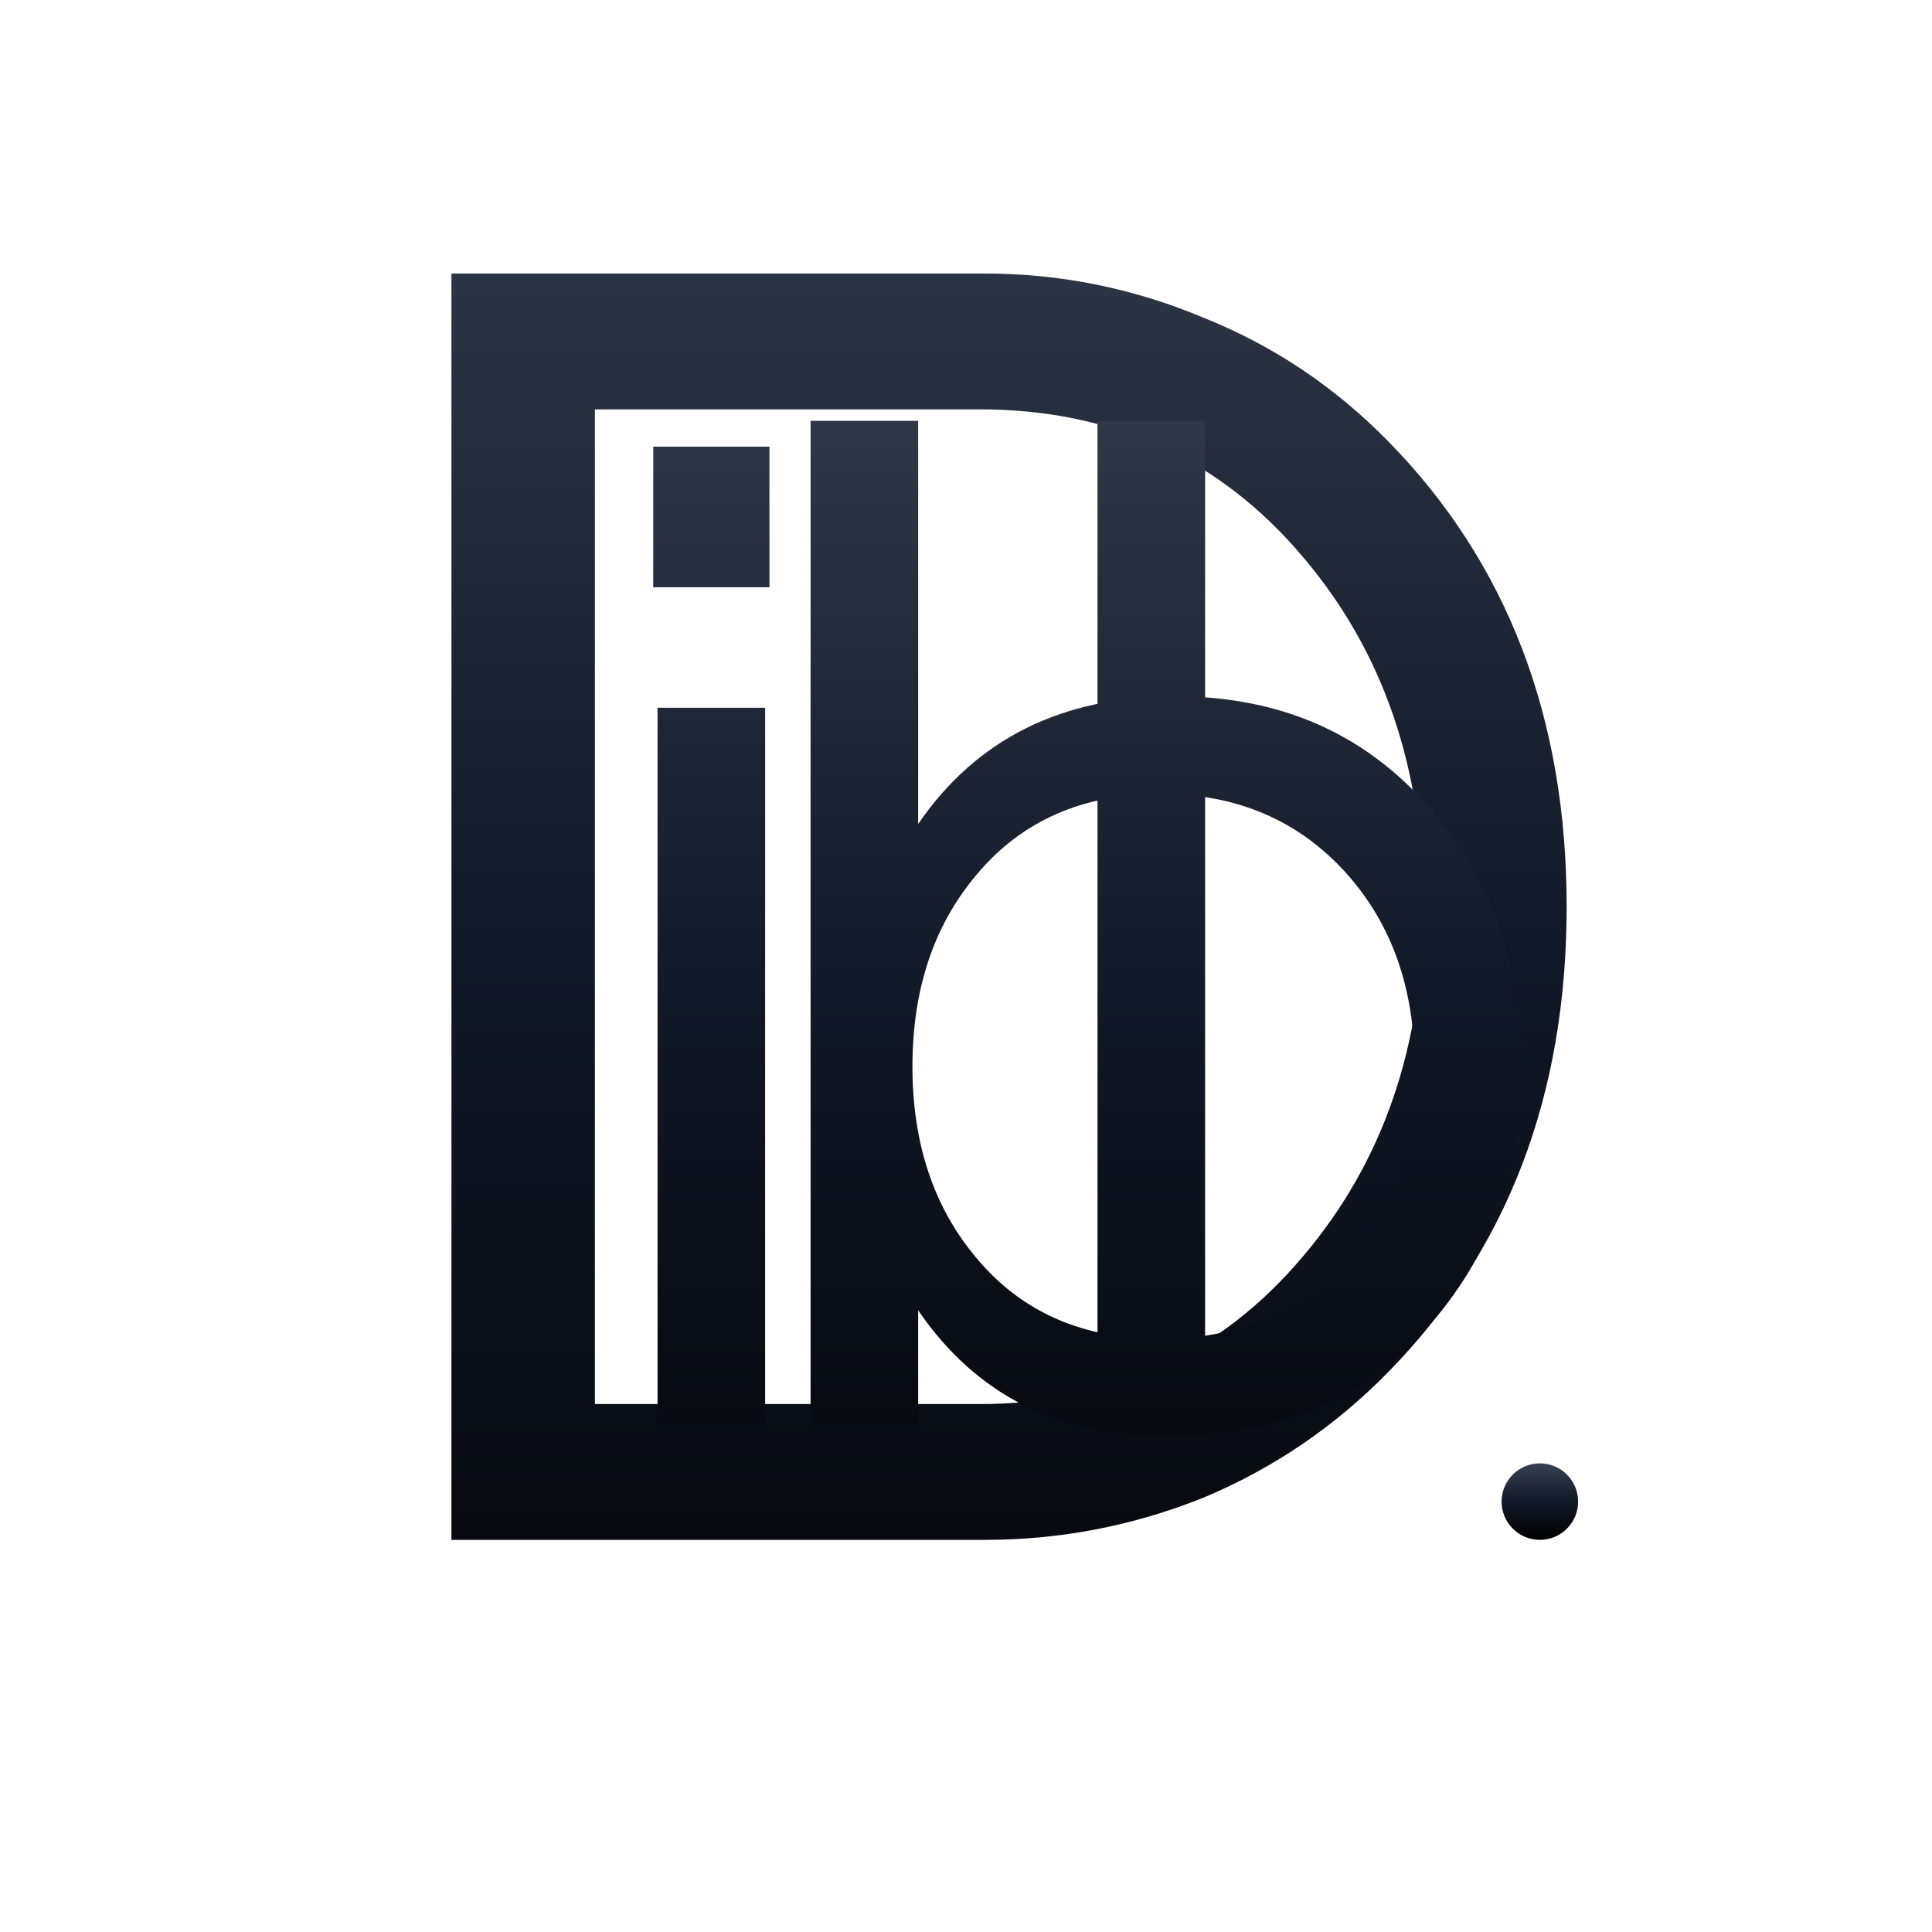 <svg width="101" height="101" viewBox="0 0 101 101" fill="none" xmlns="http://www.w3.org/2000/svg">
<g clip-path="url(#clip0_2_3652)">
<path d="M51.5 14.3C55.433 14.3 59.233 15.067 62.9 16.6C66.567 18.067 69.8 20.233 72.6 23.1C78.8 29.433 81.9 37.533 81.9 47.4C81.9 57.267 78.8 65.367 72.6 71.7C69.8 74.567 66.567 76.767 62.9 78.3C59.233 79.767 55.433 80.5 51.5 80.5H23.6V14.3H51.5ZM51.2 73.4C58.133 73.4 63.767 70.833 68.1 65.7C72.3 60.767 74.4 54.667 74.4 47.4C74.4 40.133 72.3 34.033 68.1 29.1C63.767 23.967 58.133 21.4 51.2 21.4H31.1V73.4H51.2Z" fill="url(#paint0_linear_2_3652)"/>
<path d="M34.375 37H40V74.5H34.375V37ZM40.225 23.35V30.7H34.15V23.35H40.225Z" fill="url(#paint1_linear_2_3652)"/>
<path d="M63 74.5H57.375V22H63V74.5Z" fill="url(#paint2_linear_2_3652)"/>
<path d="M48 43.075C51.05 38.625 55.525 36.4 61.425 36.4C66.825 36.4 71.2 38.275 74.55 42.025C77.9 45.725 79.575 50.3 79.575 55.75C79.575 61.2 77.9 65.775 74.55 69.475C71.2 73.225 66.675 75.1 60.975 75.1C55.325 75.1 51 72.9 48 68.5V74.5H42.375V22H48V43.075ZM60.675 70C64.675 70 67.925 68.6 70.425 65.8C72.775 63.15 73.95 59.8 73.95 55.75C73.95 51.7 72.775 48.35 70.425 45.7C67.925 42.9 64.675 41.5 60.675 41.5C56.625 41.5 53.425 42.9 51.075 45.7C48.825 48.35 47.7 51.7 47.7 55.75C47.7 59.8 48.825 63.15 51.075 65.8C53.425 68.6 56.625 70 60.675 70Z" fill="url(#paint3_linear_2_3652)"/>
<circle cx="80.5" cy="78.5" r="2" fill="url(#paint4_linear_2_3652)"/>
</g>
<defs>
<linearGradient id="paint0_linear_2_3652" x1="51" y1="-1.5" x2="51" y2="101.5" gradientUnits="userSpaceOnUse">
<stop stop-color="#374151"/>
<stop offset="0.505" stop-color="#111827"/>
<stop offset="1"/>
</linearGradient>
<linearGradient id="paint1_linear_2_3652" x1="37.5" y1="13.5" x2="37.5" y2="90.5" gradientUnits="userSpaceOnUse">
<stop stop-color="#374151"/>
<stop offset="0.505" stop-color="#111827"/>
<stop offset="1"/>
</linearGradient>
<linearGradient id="paint2_linear_2_3652" x1="60.5" y1="13.5" x2="60.5" y2="90.5" gradientUnits="userSpaceOnUse">
<stop stop-color="#374151"/>
<stop offset="0.505" stop-color="#111827"/>
<stop offset="1"/>
</linearGradient>
<linearGradient id="paint3_linear_2_3652" x1="60" y1="13.5" x2="60" y2="90.5" gradientUnits="userSpaceOnUse">
<stop stop-color="#374151"/>
<stop offset="0.505" stop-color="#111827"/>
<stop offset="1"/>
</linearGradient>
<linearGradient id="paint4_linear_2_3652" x1="80.5" y1="76.5" x2="80.5" y2="80.5" gradientUnits="userSpaceOnUse">
<stop stop-color="#374151"/>
<stop offset="0.505" stop-color="#111827"/>
<stop offset="1"/>
</linearGradient>
<clipPath id="clip0_2_3652">
<rect width="100" height="100" fill="white" transform="translate(0.5 0.5)"/>
</clipPath>
</defs>
</svg>
